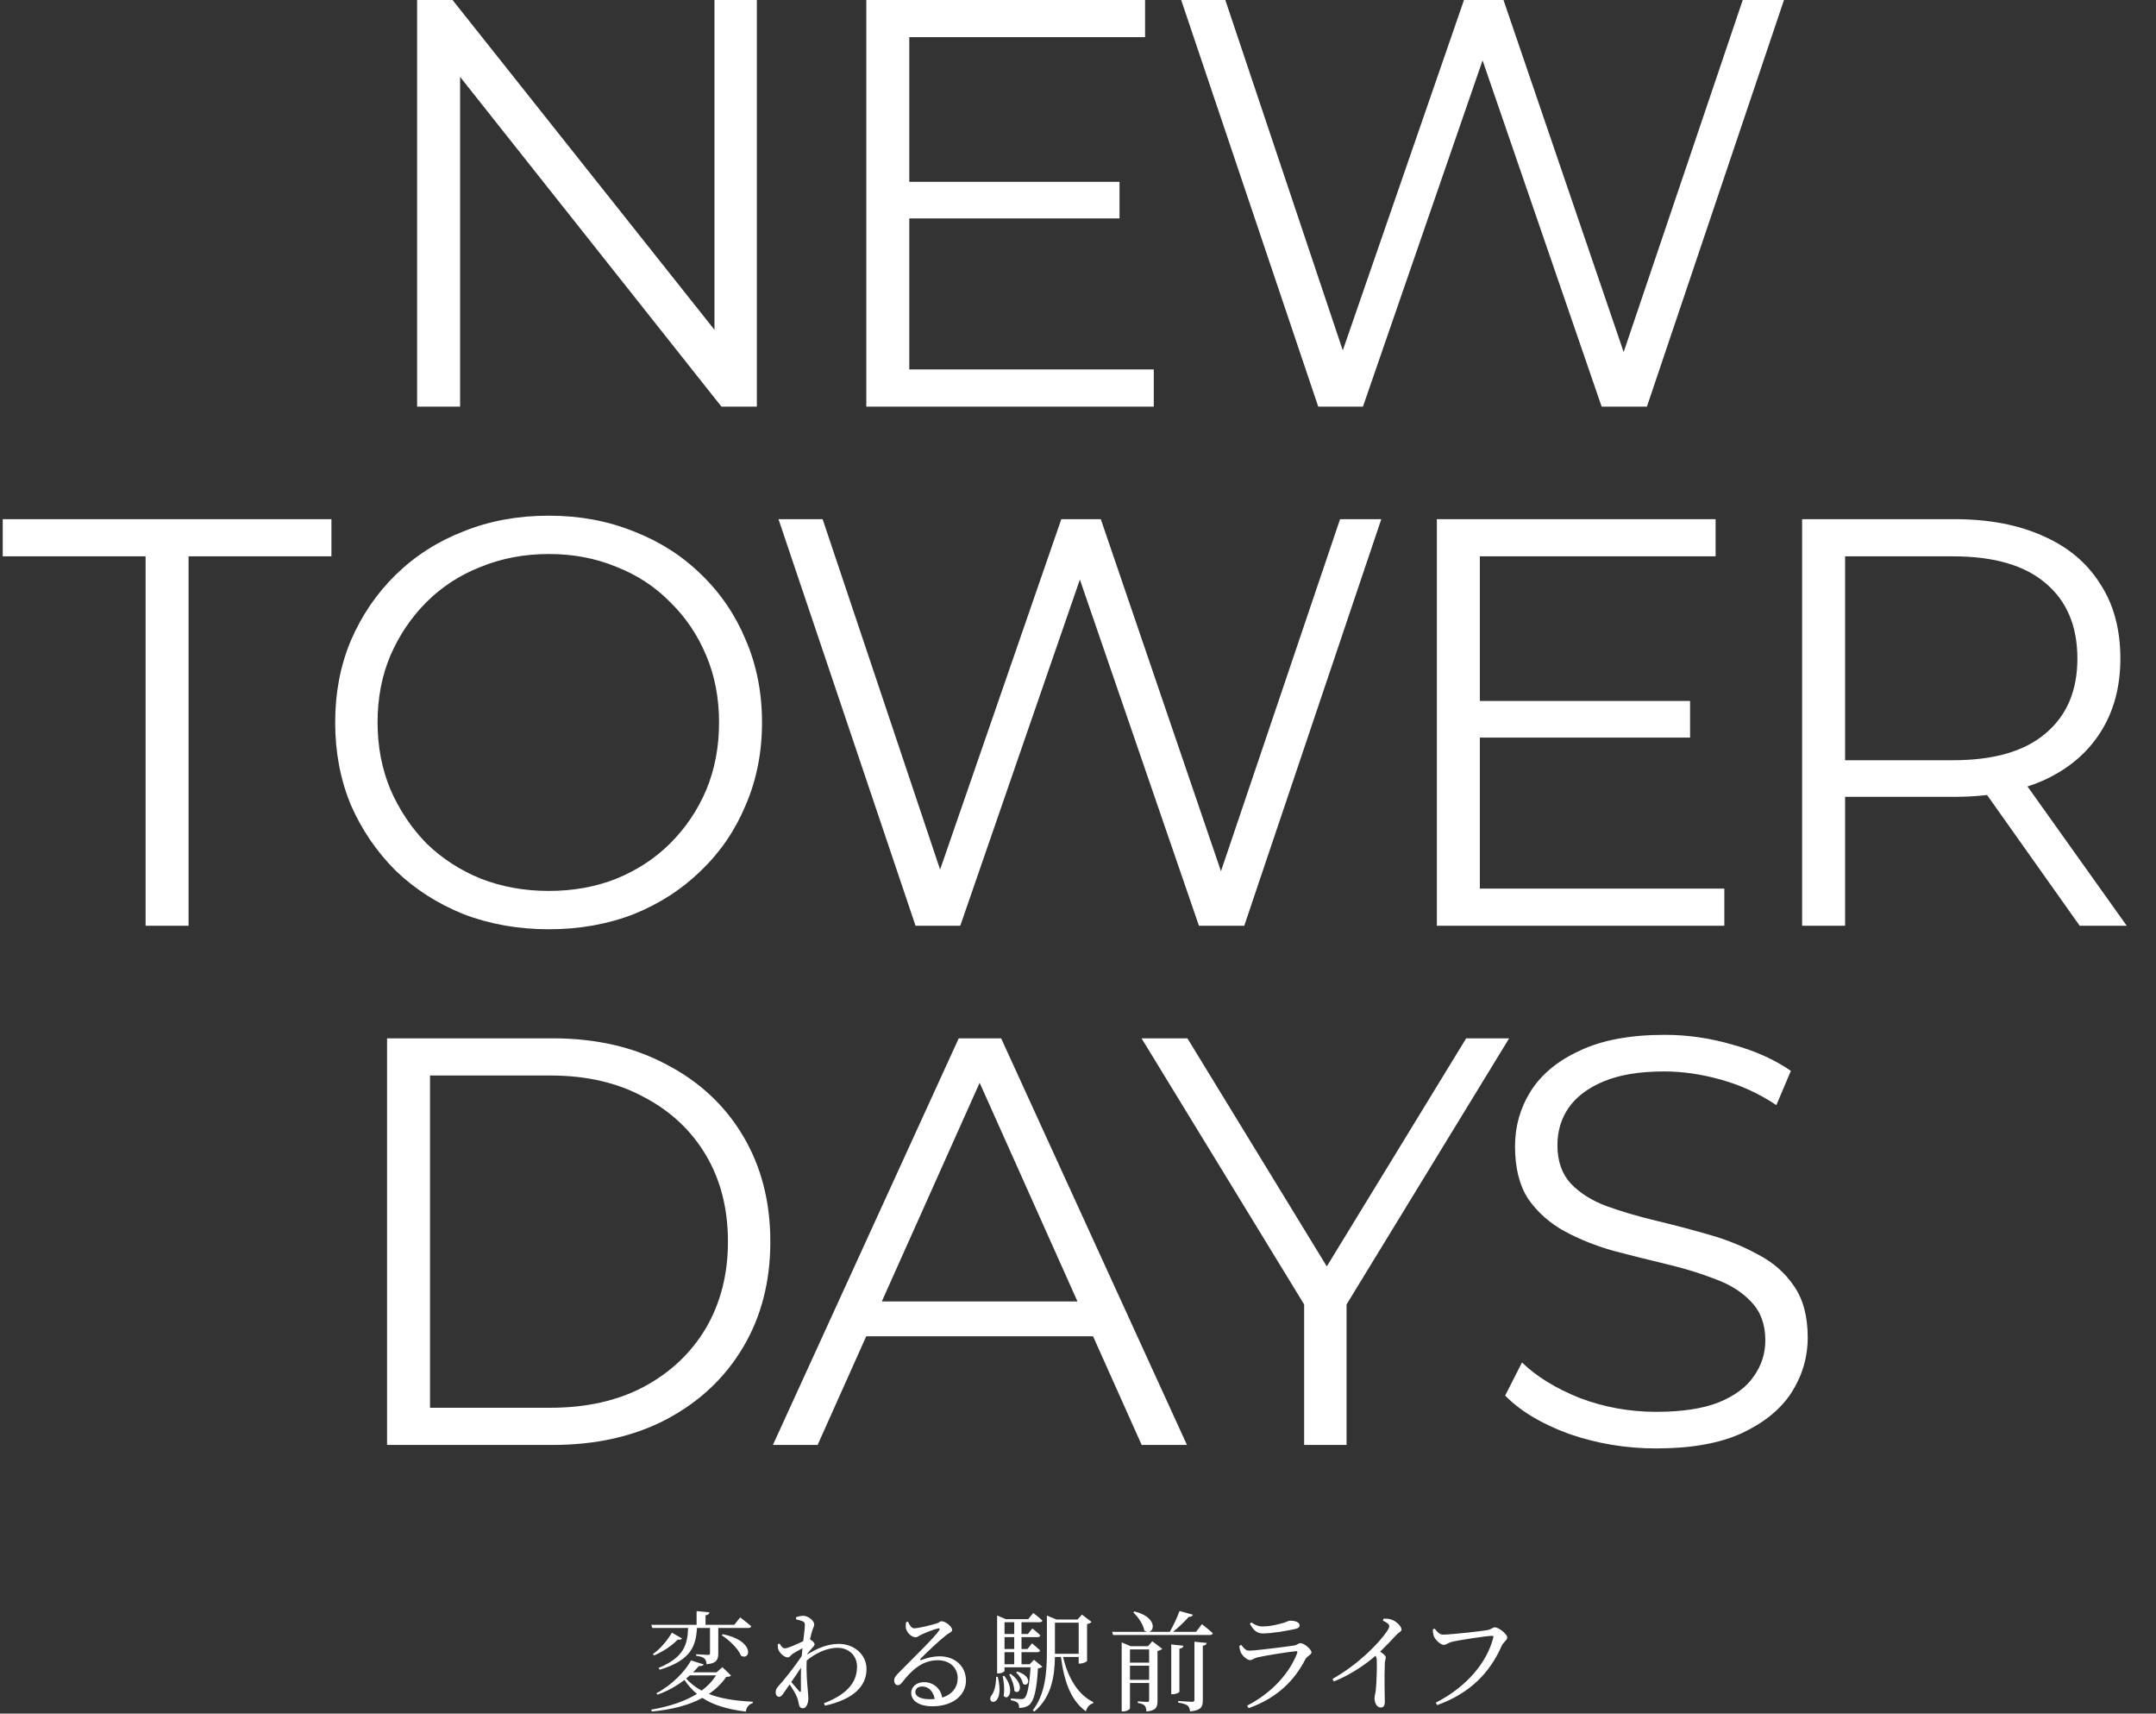<svg width="594" height="472" viewBox="0 0 594 472" fill="none" xmlns="http://www.w3.org/2000/svg">
<rect x="0" y="0" width="594" height="472" fill="#333333" stroke="none"/>
<path d="M114.921 112V-7.62939e-06H124.681L201.961 97.28H196.841V-7.62939e-06H208.521V112H198.761L121.641 14.72H126.761V112H114.921ZM249.238 50.08H308.438V60.16H249.238V50.08ZM250.518 101.76H317.878V112H238.678V-7.62939e-06H315.478V10.24H250.518V101.76ZM363.186 112L325.426 -7.62939e-06H337.586L372.946 105.44H366.866L403.346 -7.62939e-06H414.226L450.226 105.44H444.466L480.146 -7.62939e-06H491.506L453.746 112H441.266L406.866 12H410.066L375.506 112H363.186ZM40.112 255V153.24H0.752V143H91.312V153.24H51.953V255H40.112ZM151.225 255.96C142.798 255.96 134.958 254.573 127.705 251.8C120.558 248.92 114.318 244.92 108.985 239.8C103.758 234.573 99.652 228.547 96.665 221.72C93.785 214.787 92.345 207.213 92.345 199C92.345 190.787 93.785 183.267 96.665 176.44C99.652 169.507 103.758 163.48 108.985 158.36C114.318 153.133 120.558 149.133 127.705 146.36C134.852 143.48 142.692 142.04 151.225 142.04C159.652 142.04 167.438 143.48 174.585 146.36C181.732 149.133 187.918 153.08 193.145 158.2C198.478 163.32 202.585 169.347 205.465 176.28C208.452 183.213 209.945 190.787 209.945 199C209.945 207.213 208.452 214.787 205.465 221.72C202.585 228.653 198.478 234.68 193.145 239.8C187.918 244.92 181.732 248.92 174.585 251.8C167.438 254.573 159.652 255.96 151.225 255.96ZM151.225 245.4C157.945 245.4 164.132 244.28 169.785 242.04C175.545 239.693 180.505 236.44 184.665 232.28C188.932 228.013 192.238 223.107 194.585 217.56C196.932 211.907 198.105 205.72 198.105 199C198.105 192.28 196.932 186.147 194.585 180.6C192.238 174.947 188.932 170.04 184.665 165.88C180.505 161.613 175.545 158.36 169.785 156.12C164.132 153.773 157.945 152.6 151.225 152.6C144.505 152.6 138.265 153.773 132.505 156.12C126.745 158.36 121.732 161.613 117.465 165.88C113.305 170.04 109.998 174.947 107.545 180.6C105.198 186.147 104.025 192.28 104.025 199C104.025 205.613 105.198 211.747 107.545 217.4C109.998 223.053 113.305 228.013 117.465 232.28C121.732 236.44 126.745 239.693 132.505 242.04C138.265 244.28 144.505 245.4 151.225 245.4ZM252.242 255L214.482 143H226.642L262.002 248.44H255.922L292.402 143H303.282L339.282 248.44H333.522L369.202 143H380.562L342.802 255H330.322L295.922 155H299.122L264.562 255H252.242ZM406.431 193.08H465.631V203.16H406.431V193.08ZM407.711 244.76H475.071V255H395.871V143H472.671V153.24H407.711V244.76ZM496.502 255V143H538.422C547.916 143 556.076 144.547 562.902 147.64C569.729 150.627 574.956 155 578.582 160.76C582.316 166.413 584.182 173.293 584.182 181.4C584.182 189.293 582.316 196.12 578.582 201.88C574.956 207.533 569.729 211.907 562.902 215C556.076 217.987 547.916 219.48 538.422 219.48H503.062L508.342 214.04V255H496.502ZM572.982 255L544.182 214.36H556.982L585.942 255H572.982ZM508.342 215L503.062 209.4H538.102C549.302 209.4 557.782 206.947 563.542 202.04C569.409 197.133 572.342 190.253 572.342 181.4C572.342 172.44 569.409 165.507 563.542 160.6C557.782 155.693 549.302 153.24 538.102 153.24H503.062L508.342 147.64V215ZM106.637 398V286H152.237C164.184 286 174.637 288.4 183.597 293.2C192.664 297.893 199.704 304.453 204.717 312.88C209.73 321.307 212.237 331.013 212.237 342C212.237 352.987 209.73 362.693 204.717 371.12C199.704 379.547 192.664 386.16 183.597 390.96C174.637 395.653 164.184 398 152.237 398H106.637ZM118.477 387.76H151.597C161.517 387.76 170.104 385.84 177.357 382C184.717 378.053 190.424 372.667 194.477 365.84C198.53 358.907 200.557 350.96 200.557 342C200.557 332.933 198.53 324.987 194.477 318.16C190.424 311.333 184.717 306 177.357 302.16C170.104 298.213 161.517 296.24 151.597 296.24H118.477V387.76ZM212.942 398L264.142 286H275.822L327.022 398H314.542L267.502 292.88H272.302L225.262 398H212.942ZM233.102 368.08L236.622 358.48H301.742L305.262 368.08H233.102ZM359.307 398V356.4L362.027 363.76L314.507 286H327.147L368.907 354.32H362.187L403.947 286H415.787L368.267 363.76L370.987 356.4V398H359.307ZM456.286 398.96C447.966 398.96 439.966 397.627 432.286 394.96C424.712 392.187 418.846 388.667 414.686 384.4L419.326 375.28C423.272 379.12 428.552 382.373 435.166 385.04C441.886 387.6 448.926 388.88 456.286 388.88C463.326 388.88 469.032 388.027 473.406 386.32C477.886 384.507 481.139 382.107 483.166 379.12C485.299 376.133 486.366 372.827 486.366 369.2C486.366 364.827 485.086 361.307 482.526 358.64C480.072 355.973 476.819 353.893 472.766 352.4C468.712 350.8 464.232 349.413 459.326 348.24C454.419 347.067 449.512 345.84 444.606 344.56C439.699 343.173 435.166 341.36 431.006 339.12C426.952 336.88 423.646 333.947 421.086 330.32C418.632 326.587 417.406 321.733 417.406 315.76C417.406 310.213 418.846 305.147 421.726 300.56C424.712 295.867 429.246 292.133 435.326 289.36C441.406 286.48 449.192 285.04 458.686 285.04C464.979 285.04 471.219 285.947 477.406 287.76C483.592 289.467 488.926 291.867 493.406 294.96L489.406 304.4C484.606 301.2 479.486 298.853 474.046 297.36C468.712 295.867 463.539 295.12 458.526 295.12C451.806 295.12 446.259 296.027 441.886 297.84C437.512 299.653 434.259 302.107 432.126 305.2C430.099 308.187 429.086 311.6 429.086 315.44C429.086 319.813 430.312 323.333 432.766 326C435.326 328.667 438.632 330.747 442.686 332.24C446.846 333.733 451.379 335.067 456.286 336.24C461.192 337.413 466.046 338.693 470.846 340.08C475.752 341.467 480.232 343.28 484.286 345.52C488.446 347.653 491.752 350.533 494.206 354.16C496.766 357.787 498.046 362.533 498.046 368.4C498.046 373.84 496.552 378.907 493.566 383.6C490.579 388.187 485.992 391.92 479.806 394.8C473.726 397.573 465.886 398.96 456.286 398.96Z" fill="white"/>
<path d="M189.582 448.42H179.712L179.442 447.55H191.922V443.77L195.462 444.1C195.402 444.52 195.102 444.82 194.382 444.94V447.55H202.302L203.922 445.51C203.922 445.51 205.812 446.92 206.982 447.94C206.892 448.27 206.562 448.42 206.142 448.42H197.892V455.38C197.892 457.06 197.502 458.17 194.652 458.41C194.622 457.75 194.472 457.21 194.112 456.85C193.722 456.49 193.062 456.25 191.802 456.07V455.65C191.802 455.65 194.472 455.83 195.012 455.83C195.492 455.83 195.612 455.65 195.612 455.35V448.42H192.042C191.682 453.31 190.542 457.24 181.782 459.91L181.422 459.43C188.652 456.46 189.402 452.77 189.582 448.42ZM198.852 450.43L199.122 450.13C208.002 451.9 206.862 457.54 204.162 456.07C203.412 454.09 200.862 451.72 198.852 450.43ZM185.112 449.71L187.902 451.3C187.692 451.6 187.302 451.75 186.732 451.6C185.382 453.01 183.012 454.81 180.192 455.98L179.862 455.62C182.112 454.06 184.002 451.6 185.112 449.71ZM197.262 461.47H190.062C189.732 461.77 189.402 462.04 189.042 462.34C190.212 463.66 191.622 464.77 193.302 465.67C194.922 464.47 196.272 463.09 197.262 461.47ZM199.032 459.22L201.402 461.5C201.162 461.8 200.832 461.86 200.082 461.89C198.792 463.75 197.202 465.28 195.312 466.6C198.462 467.83 202.422 468.49 207.402 468.73L207.372 469.12C206.322 469.45 205.632 470.23 205.482 471.46C200.142 470.77 196.392 469.57 193.512 467.68C189.822 469.69 185.172 470.89 179.592 471.43L179.412 470.92C184.392 470.05 188.682 468.64 192.012 466.57C190.692 465.49 189.582 464.2 188.562 462.73C186.462 464.35 183.942 465.82 181.122 466.78L180.852 466.39C185.082 464.17 188.712 460.42 190.392 457.36L193.872 458.44C193.752 458.74 193.392 458.95 192.522 458.92C192.042 459.49 191.532 460.06 190.962 460.63H197.412L199.032 459.22ZM220.191 465.85C220.461 466.15 220.641 466.12 220.671 465.61C220.671 464.29 220.611 461.83 220.701 459.34C219.861 460.6 218.931 461.98 218.001 463.3C218.811 464.29 219.801 465.37 220.191 465.85ZM222.441 455.53L222.411 455.71C225.171 454.03 227.931 452.8 231.141 452.8C235.131 452.8 238.731 455.59 238.731 459.73C238.731 464.11 235.641 467.95 227.301 469.81L227.001 469.15C234.561 466.27 236.121 462.4 236.121 459.04C236.121 456.22 234.051 453.88 230.721 453.88C227.691 453.88 224.481 455.5 222.261 457.39C222.081 460.54 222.411 463.96 222.561 465.64C222.621 466.54 222.711 467.11 222.711 467.83C222.711 469.06 222.171 470.53 221.271 470.53C220.551 470.53 220.221 470.14 220.101 469.42C219.951 468.67 219.831 468.07 219.531 467.35C219.231 466.6 218.361 465.13 217.551 463.96C216.981 464.8 216.441 465.58 215.931 466.3C215.511 466.9 215.181 467.38 214.671 467.38C214.161 467.41 213.711 466.9 213.711 466.18C213.711 465.52 213.861 465.1 214.431 464.47C215.691 463.12 218.811 459.31 220.881 456.13C220.941 455.41 221.001 454.69 221.091 454C220.131 454.51 219.141 455.08 218.481 455.47C217.851 455.89 217.581 456.52 217.041 456.52C216.051 456.52 214.731 455.29 214.401 454.24C214.281 453.76 214.281 453.31 214.281 452.89L214.791 452.71C215.271 453.55 215.691 454.03 216.261 454.03C217.011 454.03 219.771 452.8 221.301 452.05C221.541 450.07 221.751 448.45 221.751 447.58C221.751 446.92 221.541 446.74 221.031 446.53C220.641 446.35 220.041 446.2 219.321 446.05V445.45C219.921 445.24 220.581 445.06 221.301 445.06C222.711 445.06 224.331 446.47 224.331 447.43C224.331 448 223.971 448.39 223.671 449.53C223.551 449.95 223.341 450.67 223.161 451.57L223.221 451.6C223.761 451.87 224.421 452.5 224.421 452.89C224.421 453.25 224.121 453.55 223.701 454C223.341 454.39 222.861 454.96 222.441 455.53ZM256.232 468.04C256.682 468.04 257.102 468.01 257.522 467.98C257.132 465.76 255.752 464.53 254.072 464.53C252.962 464.53 252.182 465.13 252.182 466.09C252.182 467.17 253.502 468.04 256.232 468.04ZM249.662 446.77L250.172 446.71C250.592 447.61 251.102 448.51 251.882 448.51C253.022 448.51 256.652 447.61 258.062 447.16C258.872 446.92 258.932 446.56 259.412 446.56C260.462 446.56 262.322 448 262.322 448.96C262.322 449.59 261.512 449.68 260.492 450.55C258.842 451.81 254.942 455.5 253.622 456.88C253.382 457.12 253.532 457.36 253.802 457.24C255.062 456.79 256.802 456.22 258.932 456.22C262.862 456.22 266.192 458.77 266.132 463.03C266.072 466.84 262.652 469.99 256.832 469.99C253.442 469.99 251.042 468.58 251.042 466.3C251.042 464.59 252.572 463.33 254.612 463.33C256.712 463.33 259.052 464.65 259.592 467.59C262.472 466.69 263.822 464.62 263.852 462.37C263.942 459.73 261.992 457.3 258.362 457.3C254.102 457.3 251.132 460.06 248.612 463.33C248.072 463.99 247.802 464.2 247.292 464.17C246.812 464.17 246.302 463.6 246.362 462.76C246.392 462.13 246.722 461.65 247.502 460.87C251.702 456.55 257.372 451.15 258.722 449.11C259.052 448.63 258.842 448.45 258.452 448.54C257.462 448.72 255.062 449.68 253.832 450.25C253.262 450.52 252.812 450.97 252.272 450.97C250.952 450.97 249.782 449.47 249.602 448.54C249.482 448 249.542 447.4 249.662 446.77ZM274.448 461.86H274.898C276.998 470.47 271.478 469.54 273.128 467.02C273.938 466.06 274.418 464.2 274.448 461.86ZM276.248 461.68L276.668 461.59C279.728 465.4 277.808 468.7 276.518 467.11C276.818 465.37 276.578 463.15 276.248 461.68ZM278.048 461.23L278.468 461.08C282.488 463.99 280.838 467.11 279.458 465.73C279.458 464.32 278.708 462.4 278.048 461.23ZM279.938 460.66L280.268 460.42C284.678 461.74 283.358 464.89 281.858 463.81C281.678 462.73 280.778 461.41 279.938 460.66ZM276.758 455.08V458.41H279.428V455.08H276.758ZM279.428 446.83H276.758V450.07H279.428V446.83ZM279.428 454.21V450.94H276.758V454.21H279.428ZM284.858 457.18L287.168 459.07C286.958 459.31 286.598 459.46 285.968 459.52C285.638 465.52 284.858 468.49 283.598 469.57C282.818 470.2 281.858 470.44 280.778 470.44C280.778 469.87 280.688 469.33 280.358 469.03C280.028 468.7 279.308 468.46 278.498 468.31V467.83C279.368 467.89 280.718 468.01 281.258 468.01C281.768 468.01 282.008 467.95 282.278 467.71C282.998 467.08 283.628 464.35 283.928 459.25H276.758V460.24C276.758 460.39 276.098 460.93 275.048 460.93H274.718V444.97L277.118 445.99H283.268L284.678 444.28C284.678 444.28 286.238 445.48 287.198 446.38C287.108 446.68 286.838 446.83 286.418 446.83H281.438V450.07H283.208L284.408 448.54C284.408 448.54 285.788 449.62 286.628 450.46C286.568 450.79 286.268 450.94 285.878 450.94H281.438V454.21H283.088L284.318 452.65C284.318 452.65 285.698 453.76 286.568 454.6C286.478 454.93 286.208 455.08 285.788 455.08H281.438V458.41H283.688L284.858 457.18ZM290.648 455.02V455.53H297.188V446.95H290.648V455.02ZM297.188 456.4H292.898C294.158 461.95 296.978 466.84 301.208 468.82L301.148 469.18C300.248 469.39 299.498 470.17 299.168 471.37C295.088 468.4 293.228 463.42 292.298 456.4H290.648C290.558 461.53 289.778 467.41 284.978 471.43L284.528 471.13C287.978 466.6 288.428 460.78 288.428 455.05V445L291.068 446.08H296.888L298.088 444.73L300.728 446.74C300.548 446.98 300.068 447.25 299.498 447.34V457.51C299.468 457.72 298.298 458.23 297.518 458.23H297.188V456.4ZM311.318 462.7H316.598V458.8H311.318V462.7ZM316.598 454.33H311.318V457.96H316.598V454.33ZM316.298 453.43L317.468 452.08L320.198 454.15C319.988 454.39 319.508 454.66 318.908 454.75V468.46C318.908 470.17 318.578 471.16 315.848 471.43C315.818 470.71 315.698 470.2 315.398 469.84C315.068 469.51 314.528 469.21 313.478 469.06V468.61C313.478 468.61 315.548 468.79 316.058 468.79C316.508 468.79 316.598 468.61 316.598 468.22V463.57H311.318V470.56C311.318 470.83 310.418 471.4 309.428 471.4H309.038V452.38L311.468 453.43H316.298ZM324.938 454.12V465.97C324.938 466.21 323.978 466.66 323.108 466.66H322.688V452.95L326.048 453.31C325.988 453.7 325.718 454.03 324.938 454.12ZM329.078 468.16V452.2L332.468 452.53C332.378 452.95 332.108 453.22 331.388 453.31V468.28C331.388 470.08 330.998 471.1 327.878 471.4C327.788 470.71 327.638 470.17 327.218 469.81C326.738 469.45 325.988 469.18 324.608 468.97V468.52C324.608 468.52 327.728 468.76 328.388 468.76C328.928 468.76 329.078 468.58 329.078 468.16ZM329.528 449.47L331.148 447.37C331.148 447.37 333.038 448.84 334.148 449.86C334.058 450.19 333.788 450.34 333.368 450.34H306.668L306.398 449.47H315.998C315.788 449.41 315.518 449.32 315.278 449.14C314.978 447.37 313.508 445.33 312.218 444.1L312.548 443.86C318.488 445.33 318.248 449.11 316.568 449.47H322.298C323.258 447.79 324.368 445.48 324.968 443.74L328.658 444.76C328.538 445.12 328.178 445.36 327.518 445.36C326.468 446.56 324.788 448.18 323.198 449.47H329.528ZM341.825 455.08C341.615 454.54 341.495 453.97 341.465 453.34L341.975 453.07C342.695 454 343.205 454.66 344.165 454.66C345.935 454.66 354.365 453.58 356.495 453.25C357.425 453.1 357.725 452.59 358.295 452.59C359.285 452.59 361.325 454.27 361.325 455.14C361.325 455.8 360.095 456.16 359.645 457.03C356.705 462.73 352.085 467.62 344.015 470.5L343.595 469.81C350.465 466.27 355.235 460.9 357.395 455.32C357.515 454.93 357.425 454.78 357.035 454.81C354.845 455.02 348.425 456.04 346.415 456.52C345.515 456.73 345.035 457.27 344.375 457.27C343.505 457.27 342.125 455.86 341.825 455.08ZM358.055 447.73C358.055 448.21 357.695 448.51 356.735 448.72C354.485 449.2 350.555 449.92 347.885 449.92C346.265 449.92 345.365 449.02 344.345 447.25L344.765 446.89C345.935 447.7 346.805 448 347.765 448C349.745 448 351.305 447.61 352.745 447.25C354.455 446.86 354.845 446.41 355.445 446.41C356.945 446.41 358.055 446.86 358.055 447.73ZM380.993 446.38L381.203 445.84C381.923 445.84 382.643 445.84 383.363 446.11C384.653 446.53 386.123 447.94 386.123 448.81C386.123 449.47 385.553 449.44 384.713 450.34C383.633 451.51 382.133 453.1 380.243 454.93C381.113 455.5 381.803 456.04 381.803 456.52C381.803 456.94 381.563 457.39 381.533 458.17C381.353 462.46 381.533 466.96 381.533 468.67C381.533 469.84 381.173 470.32 380.393 470.32C379.253 470.32 378.683 468.88 378.683 467.74C378.683 467.17 378.923 466.54 379.043 465.58C379.283 463.24 379.403 458.71 379.313 457.39C379.313 456.85 379.223 456.49 378.983 456.07C377.033 457.75 372.743 461.08 367.493 463.15L367.103 462.46C374.333 458.38 379.823 452.65 381.983 449.53C382.523 448.75 382.763 448.21 382.763 447.91C382.763 447.43 382.193 446.95 380.993 446.38ZM395.277 448.6C395.847 449.35 396.537 450.25 397.617 450.25C399.507 450.25 408.507 449.29 409.977 448.96C410.877 448.78 411.267 448.24 411.867 448.24C412.917 448.24 415.257 450.1 415.257 451.03C415.257 451.78 414.207 452.32 413.757 453.28C410.487 460.72 405.087 466.36 395.967 469.66L395.547 469C404.037 464.68 409.677 457.96 411.417 451.06C411.537 450.67 411.357 450.58 411.087 450.58C409.557 450.58 401.607 451.81 399.897 452.26C399.117 452.44 398.427 453.07 397.797 453.07C396.777 453.07 395.307 451.48 395.007 450.61C394.857 450.1 394.797 449.62 394.737 448.81L395.277 448.6Z" fill="white"/>
</svg>

